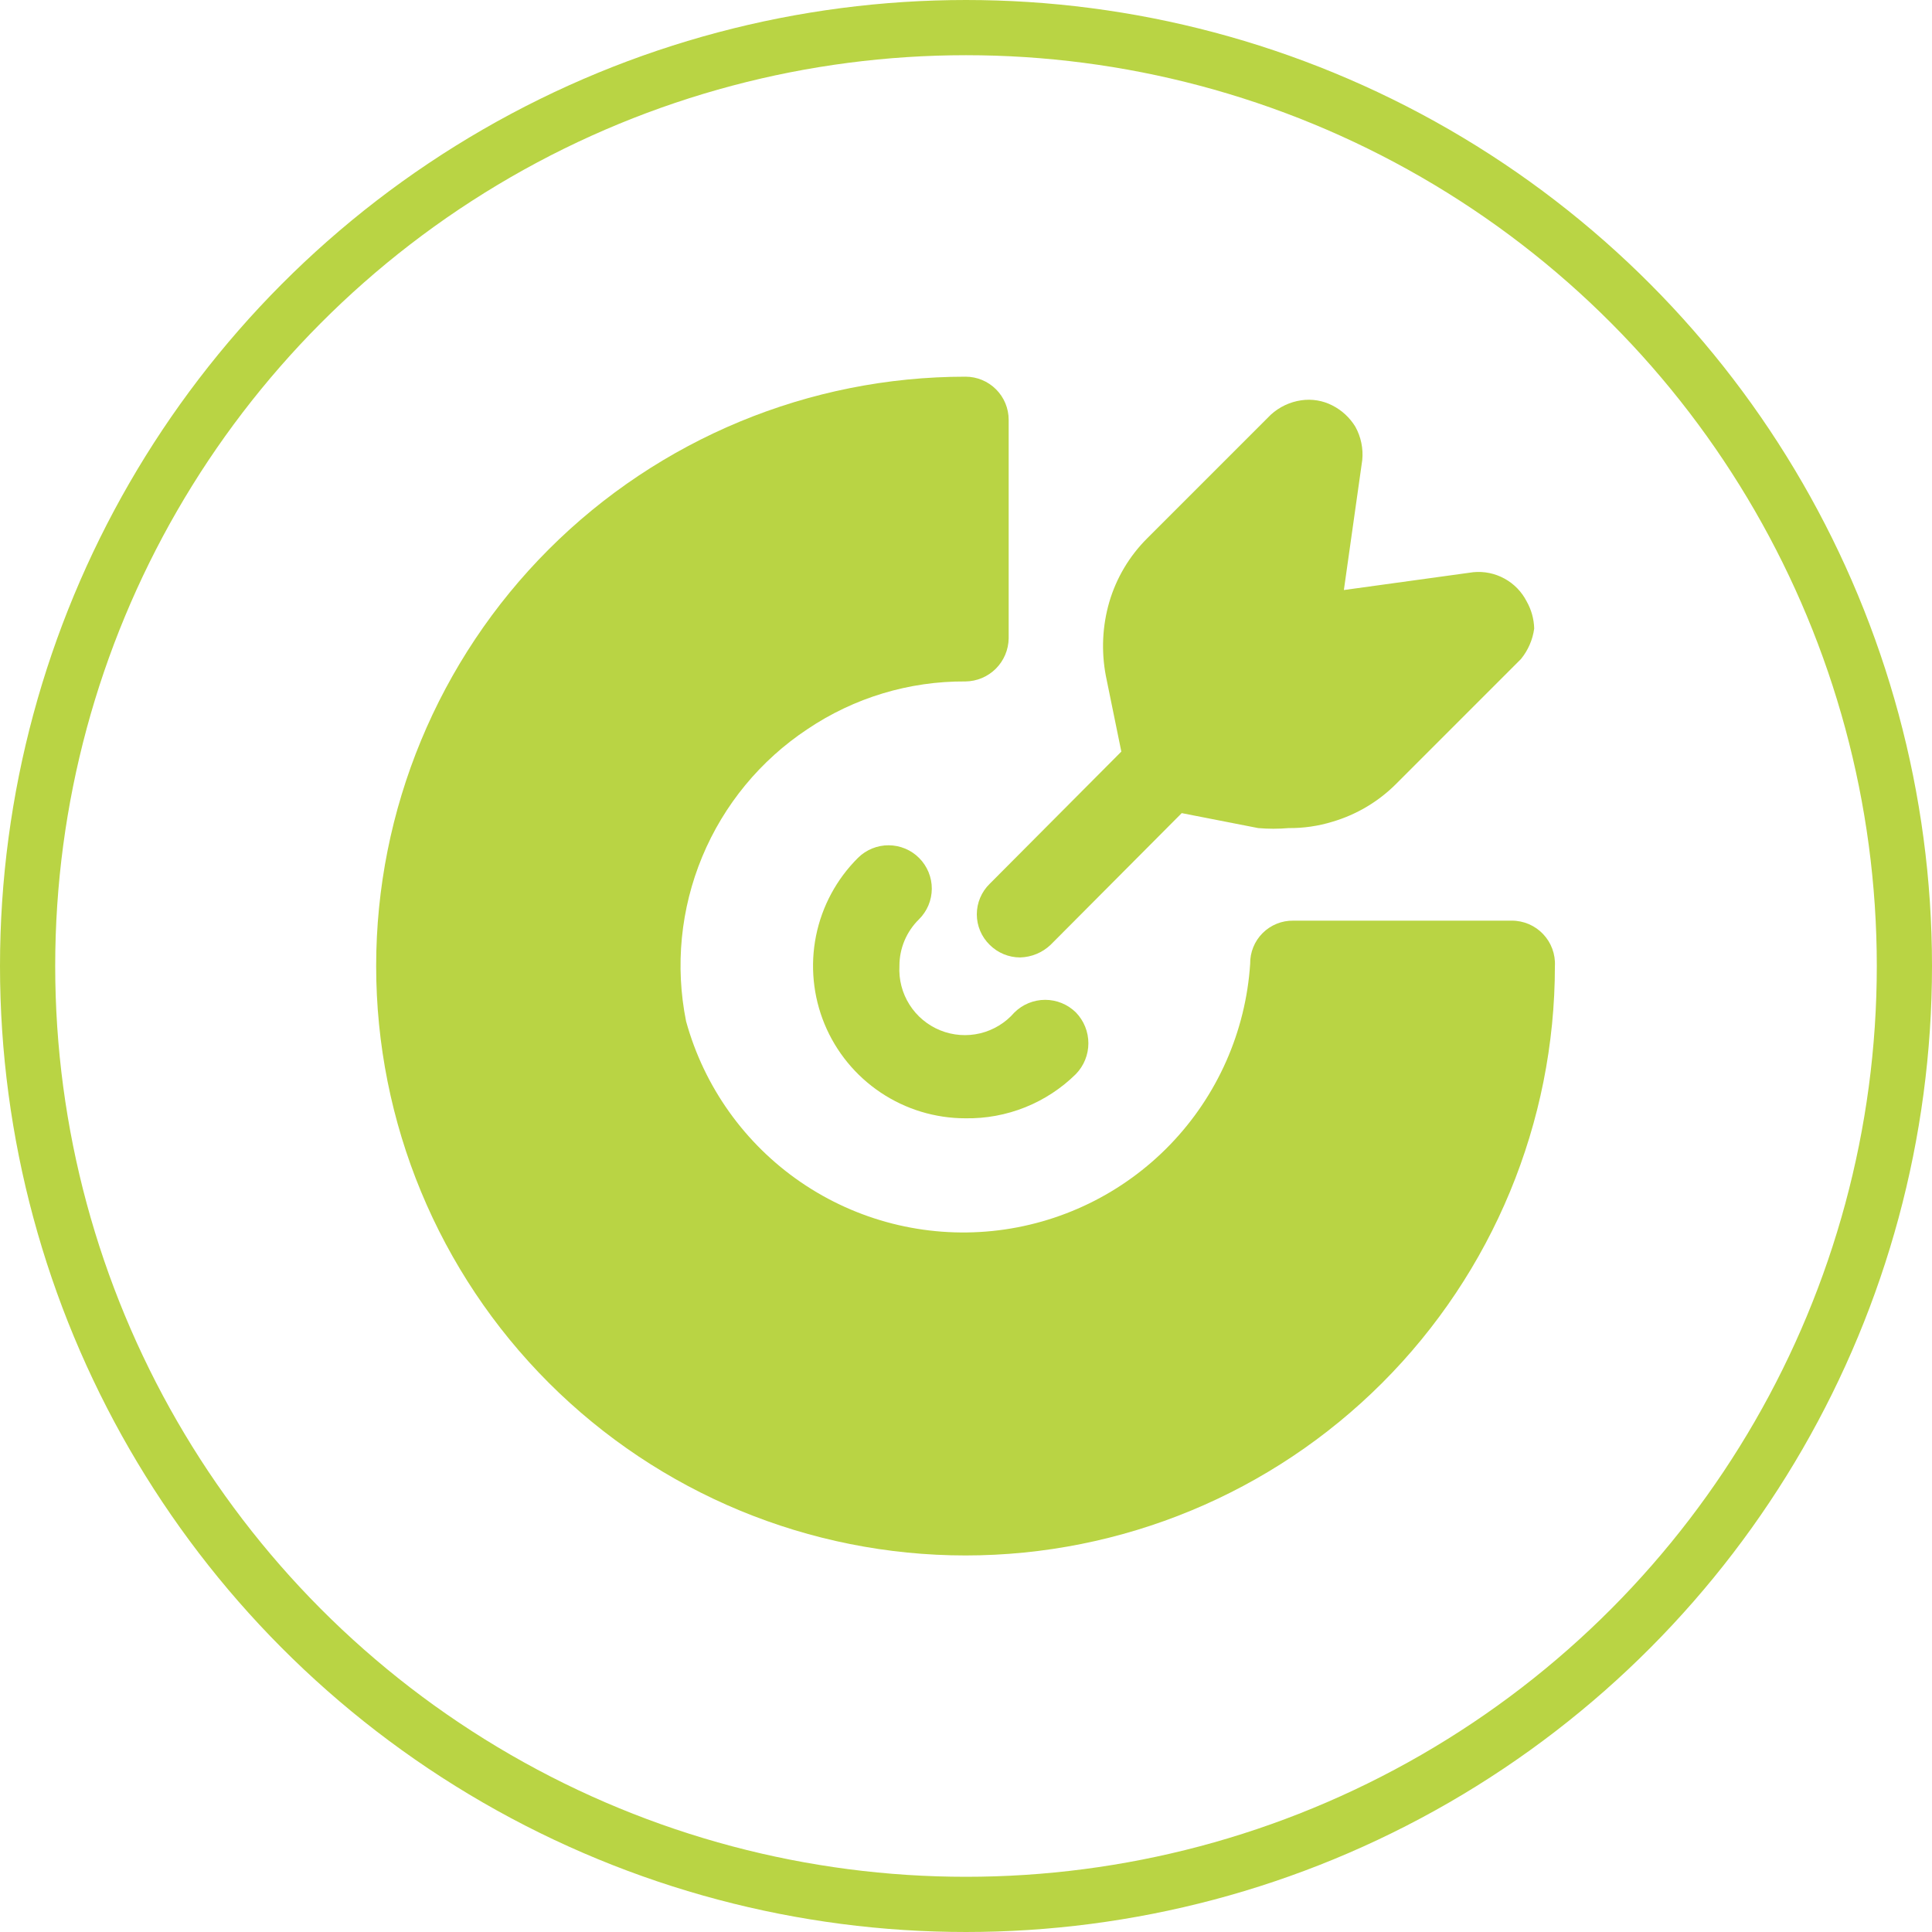 <svg width="70" height="70" viewBox="0 0 70 70" fill="none" xmlns="http://www.w3.org/2000/svg">
<circle cx="35" cy="35" r="34" stroke="#B9D444" stroke-width="2"/>
<path d="M34.983 40.518C33.89 40.519 32.82 40.195 31.911 39.587C31.001 38.979 30.293 38.115 29.875 37.104C29.458 36.092 29.351 34.98 29.566 33.908C29.782 32.835 30.312 31.851 31.088 31.08C31.234 30.935 31.407 30.821 31.598 30.743C31.789 30.665 31.993 30.625 32.199 30.626C32.405 30.627 32.609 30.669 32.799 30.748C32.989 30.828 33.161 30.944 33.306 31.091C33.451 31.237 33.566 31.411 33.644 31.601C33.722 31.792 33.762 31.996 33.761 32.202C33.76 32.408 33.718 32.612 33.639 32.802C33.559 32.992 33.442 33.164 33.296 33.309C33.071 33.529 32.893 33.792 32.771 34.082C32.65 34.371 32.587 34.683 32.588 34.997C32.56 35.492 32.688 35.983 32.953 36.401C33.218 36.82 33.608 37.145 34.067 37.331C34.527 37.517 35.033 37.555 35.515 37.439C35.996 37.323 36.43 37.059 36.754 36.684C37.051 36.391 37.451 36.226 37.869 36.226C38.286 36.226 38.687 36.391 38.983 36.684C39.273 36.984 39.434 37.383 39.434 37.799C39.434 38.215 39.273 38.614 38.983 38.914C38.457 39.434 37.832 39.843 37.145 40.119C36.458 40.394 35.723 40.53 34.983 40.518Z" fill="#B9D444"/>
<path d="M56.337 35.003C56.337 40.666 54.087 46.098 50.083 50.102C46.078 54.107 40.647 56.357 34.983 56.357C29.32 56.357 23.888 54.107 19.883 50.102C15.879 46.098 13.629 40.666 13.629 35.003C13.629 29.339 15.879 23.908 19.883 19.903C23.888 15.898 29.32 13.648 34.983 13.648C35.398 13.648 35.795 13.813 36.088 14.106C36.381 14.399 36.546 14.796 36.546 15.211V23.128C36.54 23.54 36.374 23.935 36.082 24.227C35.79 24.518 35.396 24.685 34.983 24.69C32.943 24.676 30.946 25.279 29.254 26.419C27.552 27.547 26.226 29.156 25.443 31.041C24.66 32.926 24.456 35.001 24.858 37.003C25.512 39.377 26.985 41.443 29.017 42.834C31.049 44.225 33.508 44.851 35.958 44.601C38.407 44.351 40.689 43.242 42.399 41.469C44.108 39.697 45.135 37.376 45.296 34.919C45.293 34.713 45.331 34.509 45.409 34.318C45.486 34.127 45.601 33.954 45.747 33.808C45.893 33.663 46.066 33.547 46.257 33.47C46.448 33.392 46.652 33.354 46.858 33.357H54.775C54.987 33.356 55.197 33.4 55.393 33.483C55.588 33.567 55.764 33.689 55.91 33.843C56.056 33.998 56.17 34.18 56.243 34.379C56.316 34.578 56.349 34.791 56.337 35.003Z" fill="#B9D444"/>
<path d="M55.587 22.774C55.532 23.179 55.366 23.561 55.107 23.878L50.587 28.399C49.944 29.044 49.148 29.517 48.274 29.774C47.761 29.931 47.227 30.008 46.691 30.003C46.323 30.035 45.954 30.035 45.587 30.003L42.816 29.461L38.066 34.232C37.767 34.516 37.374 34.679 36.962 34.69C36.547 34.69 36.15 34.525 35.857 34.232C35.71 34.088 35.593 33.917 35.513 33.727C35.433 33.537 35.392 33.334 35.392 33.128C35.392 32.922 35.433 32.718 35.513 32.529C35.593 32.339 35.71 32.167 35.857 32.024L40.628 27.232L40.066 24.482C39.898 23.596 39.94 22.682 40.191 21.815C40.447 20.941 40.92 20.146 41.566 19.503L46.045 15.024C46.353 14.744 46.737 14.562 47.149 14.503C47.534 14.447 47.928 14.512 48.274 14.69C48.618 14.865 48.906 15.132 49.107 15.461C49.311 15.829 49.398 16.251 49.357 16.669L48.691 21.378L53.378 20.732C53.771 20.693 54.165 20.774 54.511 20.964C54.857 21.153 55.137 21.443 55.316 21.794C55.485 22.093 55.578 22.43 55.587 22.774Z" fill="#B9D444"/>
</svg>
